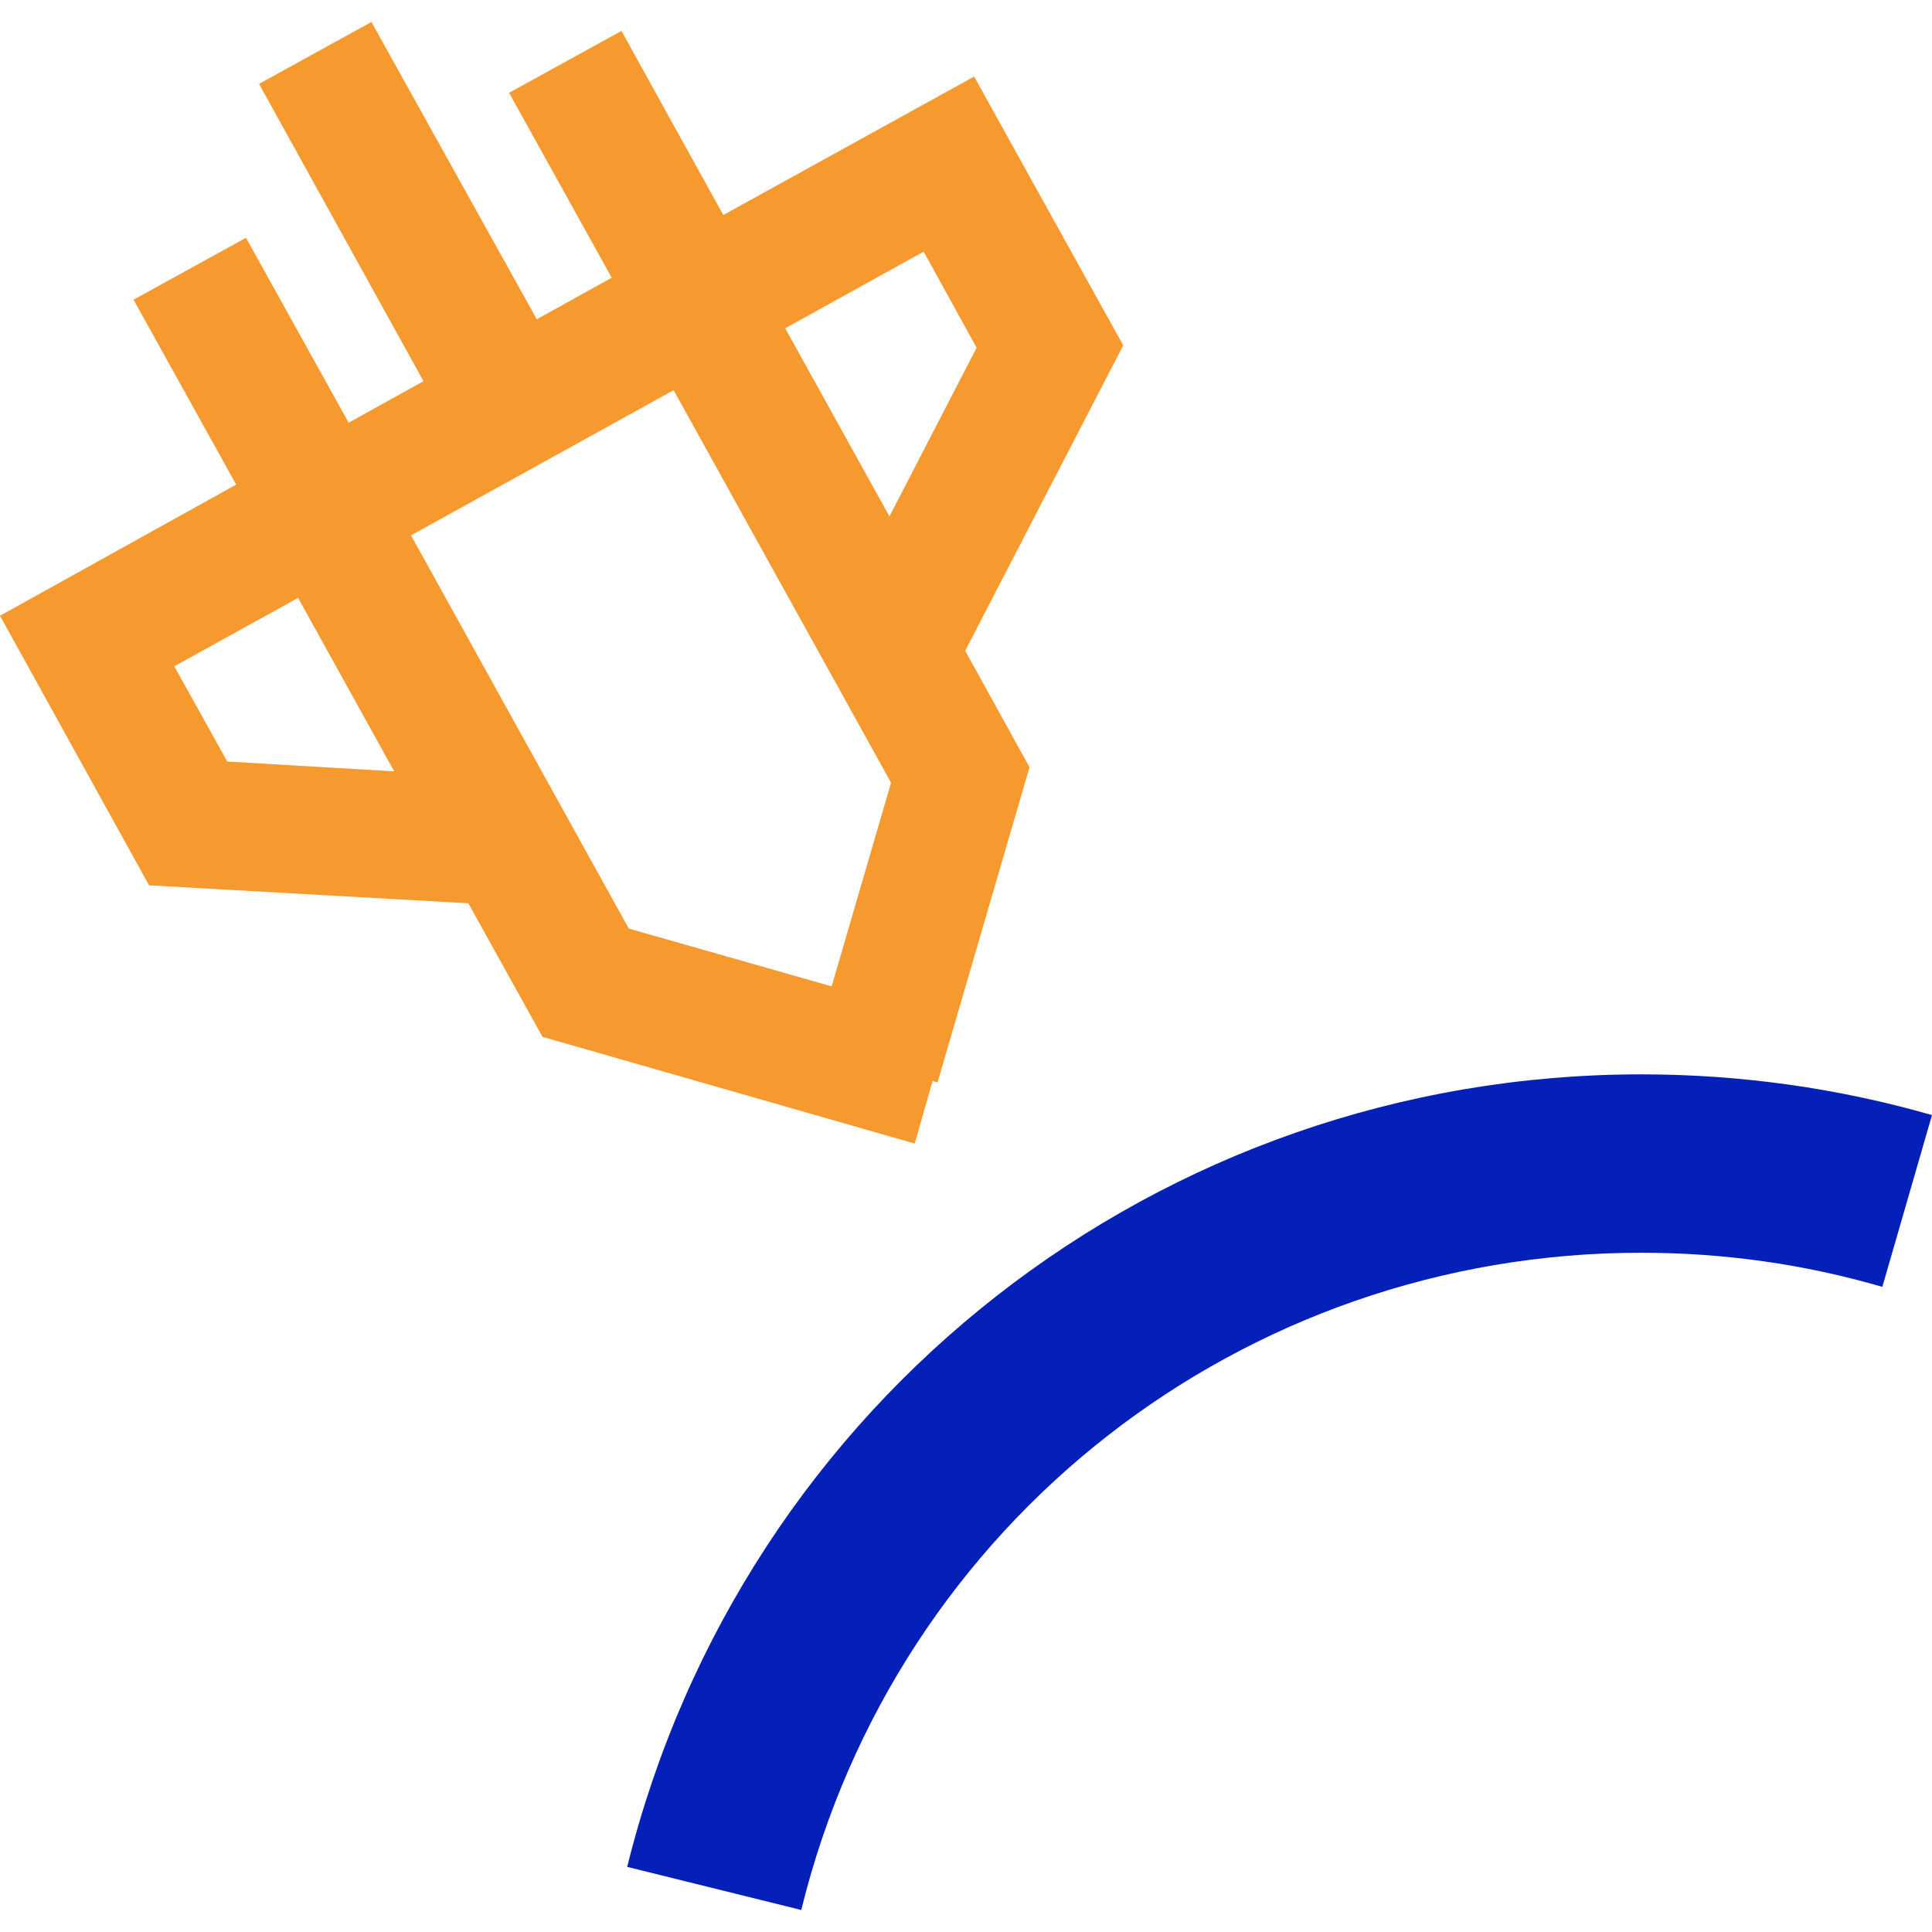 <svg width="24" height="24" viewBox="0 0 24 24" fill="none" xmlns="http://www.w3.org/2000/svg">
<g clip-path="url(#clip0_1151_383)">
<path d="M13.953 4.29L12.101 0.951L8.985 2.671L7.72 0.384L6.324 1.153L7.599 3.45L6.668 3.966L4.614 0.273L3.218 1.042L5.261 4.735L4.331 5.251L3.056 2.954L1.659 3.723L2.934 6.02L0 7.649L1.852 10.998L5.818 11.221L6.739 12.88L11.363 14.206L11.585 13.427L11.646 13.447L12.789 9.531L11.99 8.084L13.953 4.29ZM11.474 3.126L12.132 4.32L11.049 6.415L9.754 4.078L11.474 3.126ZM2.823 9.46L2.165 8.277L3.703 7.427L4.897 9.582L2.823 9.46ZM5.11 6.648L8.368 4.847L11.069 9.723L10.331 12.253L7.811 11.535L5.11 6.658V6.648Z" fill="#F6992F"/>
<path d="M9.956 23.727L7.791 23.191C9.228 17.393 14.408 13.346 20.388 13.346C21.622 13.346 22.837 13.518 24 13.852L23.383 15.986C22.412 15.703 21.41 15.562 20.388 15.562C15.43 15.562 11.14 18.911 9.956 23.717V23.727Z" fill="#0520B9"/>
</g>
<defs>
<clipPath id="clip0_1151_383">
<rect width="24" height="23.454" fill="white" transform="translate(0 0.273)"/>
</clipPath>
</defs>
</svg>
